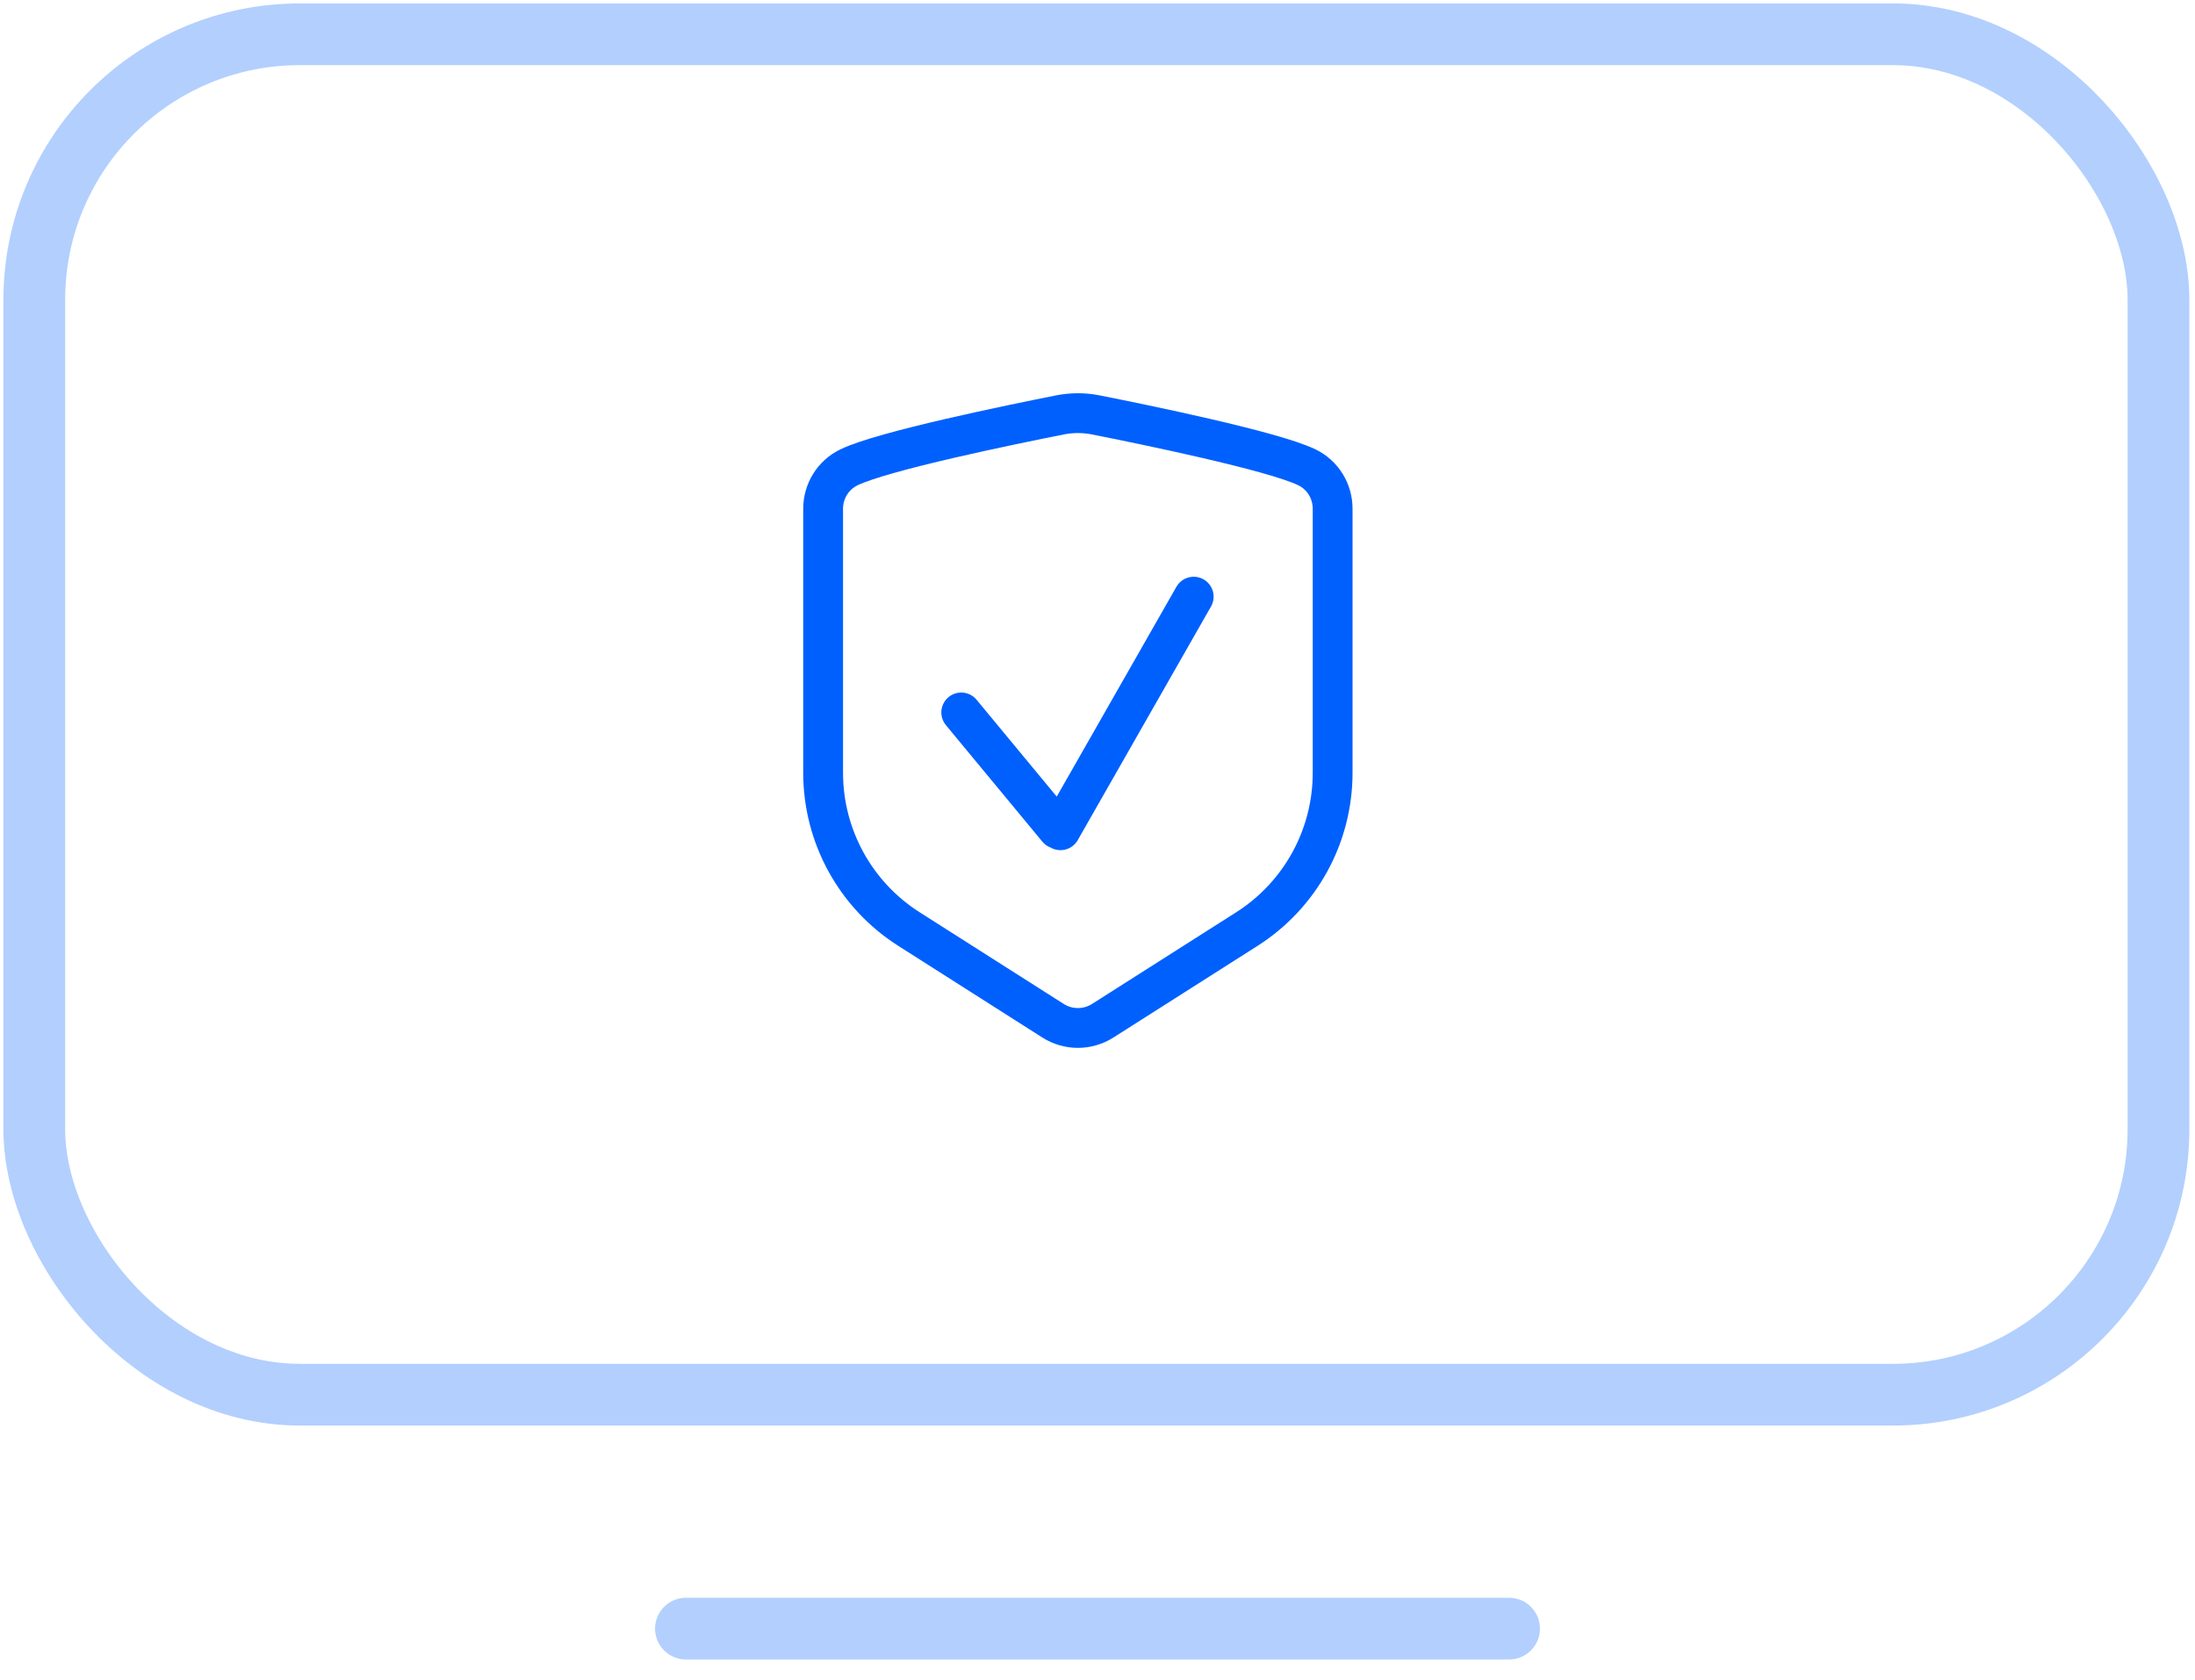 <svg xmlns="http://www.w3.org/2000/svg" width="64" height="49" viewBox="0 0 64 49">
    <g fill="none" fill-rule="evenodd" transform="translate(1 1)">
        <rect width="61.935" height="39.677" stroke="#B2CFFE" stroke-linecap="round" stroke-width="1.8" rx="7.742"/>
        <g stroke="#0060FE" stroke-width="1.161">
            <path d="M7.945.1C7.598.033 7.258.033 6.911.1 5.52.377 1.739 1.15.754 1.63.288 1.855 0 2.324 0 2.84v7.699c0 1.847.943 3.566 2.503 4.558l4.2 2.673c.443.282 1.007.282 1.45 0l4.202-2.673c1.559-.992 2.501-2.71 2.501-4.558V2.84c0-.517-.287-.986-.752-1.211C13.117 1.15 9.336.376 7.945.1z" transform="translate(23 11)"/>
            <path stroke-linecap="round" d="M4.027 8.779L6.838 12.176M10.805 5.402L6.92 12.215" transform="translate(23 11)"/>
        </g>
        <path stroke="#B2CFFE" stroke-linecap="round" stroke-width="1.8" d="M19 46.5L43 46.5"/>
    </g>
</svg>
